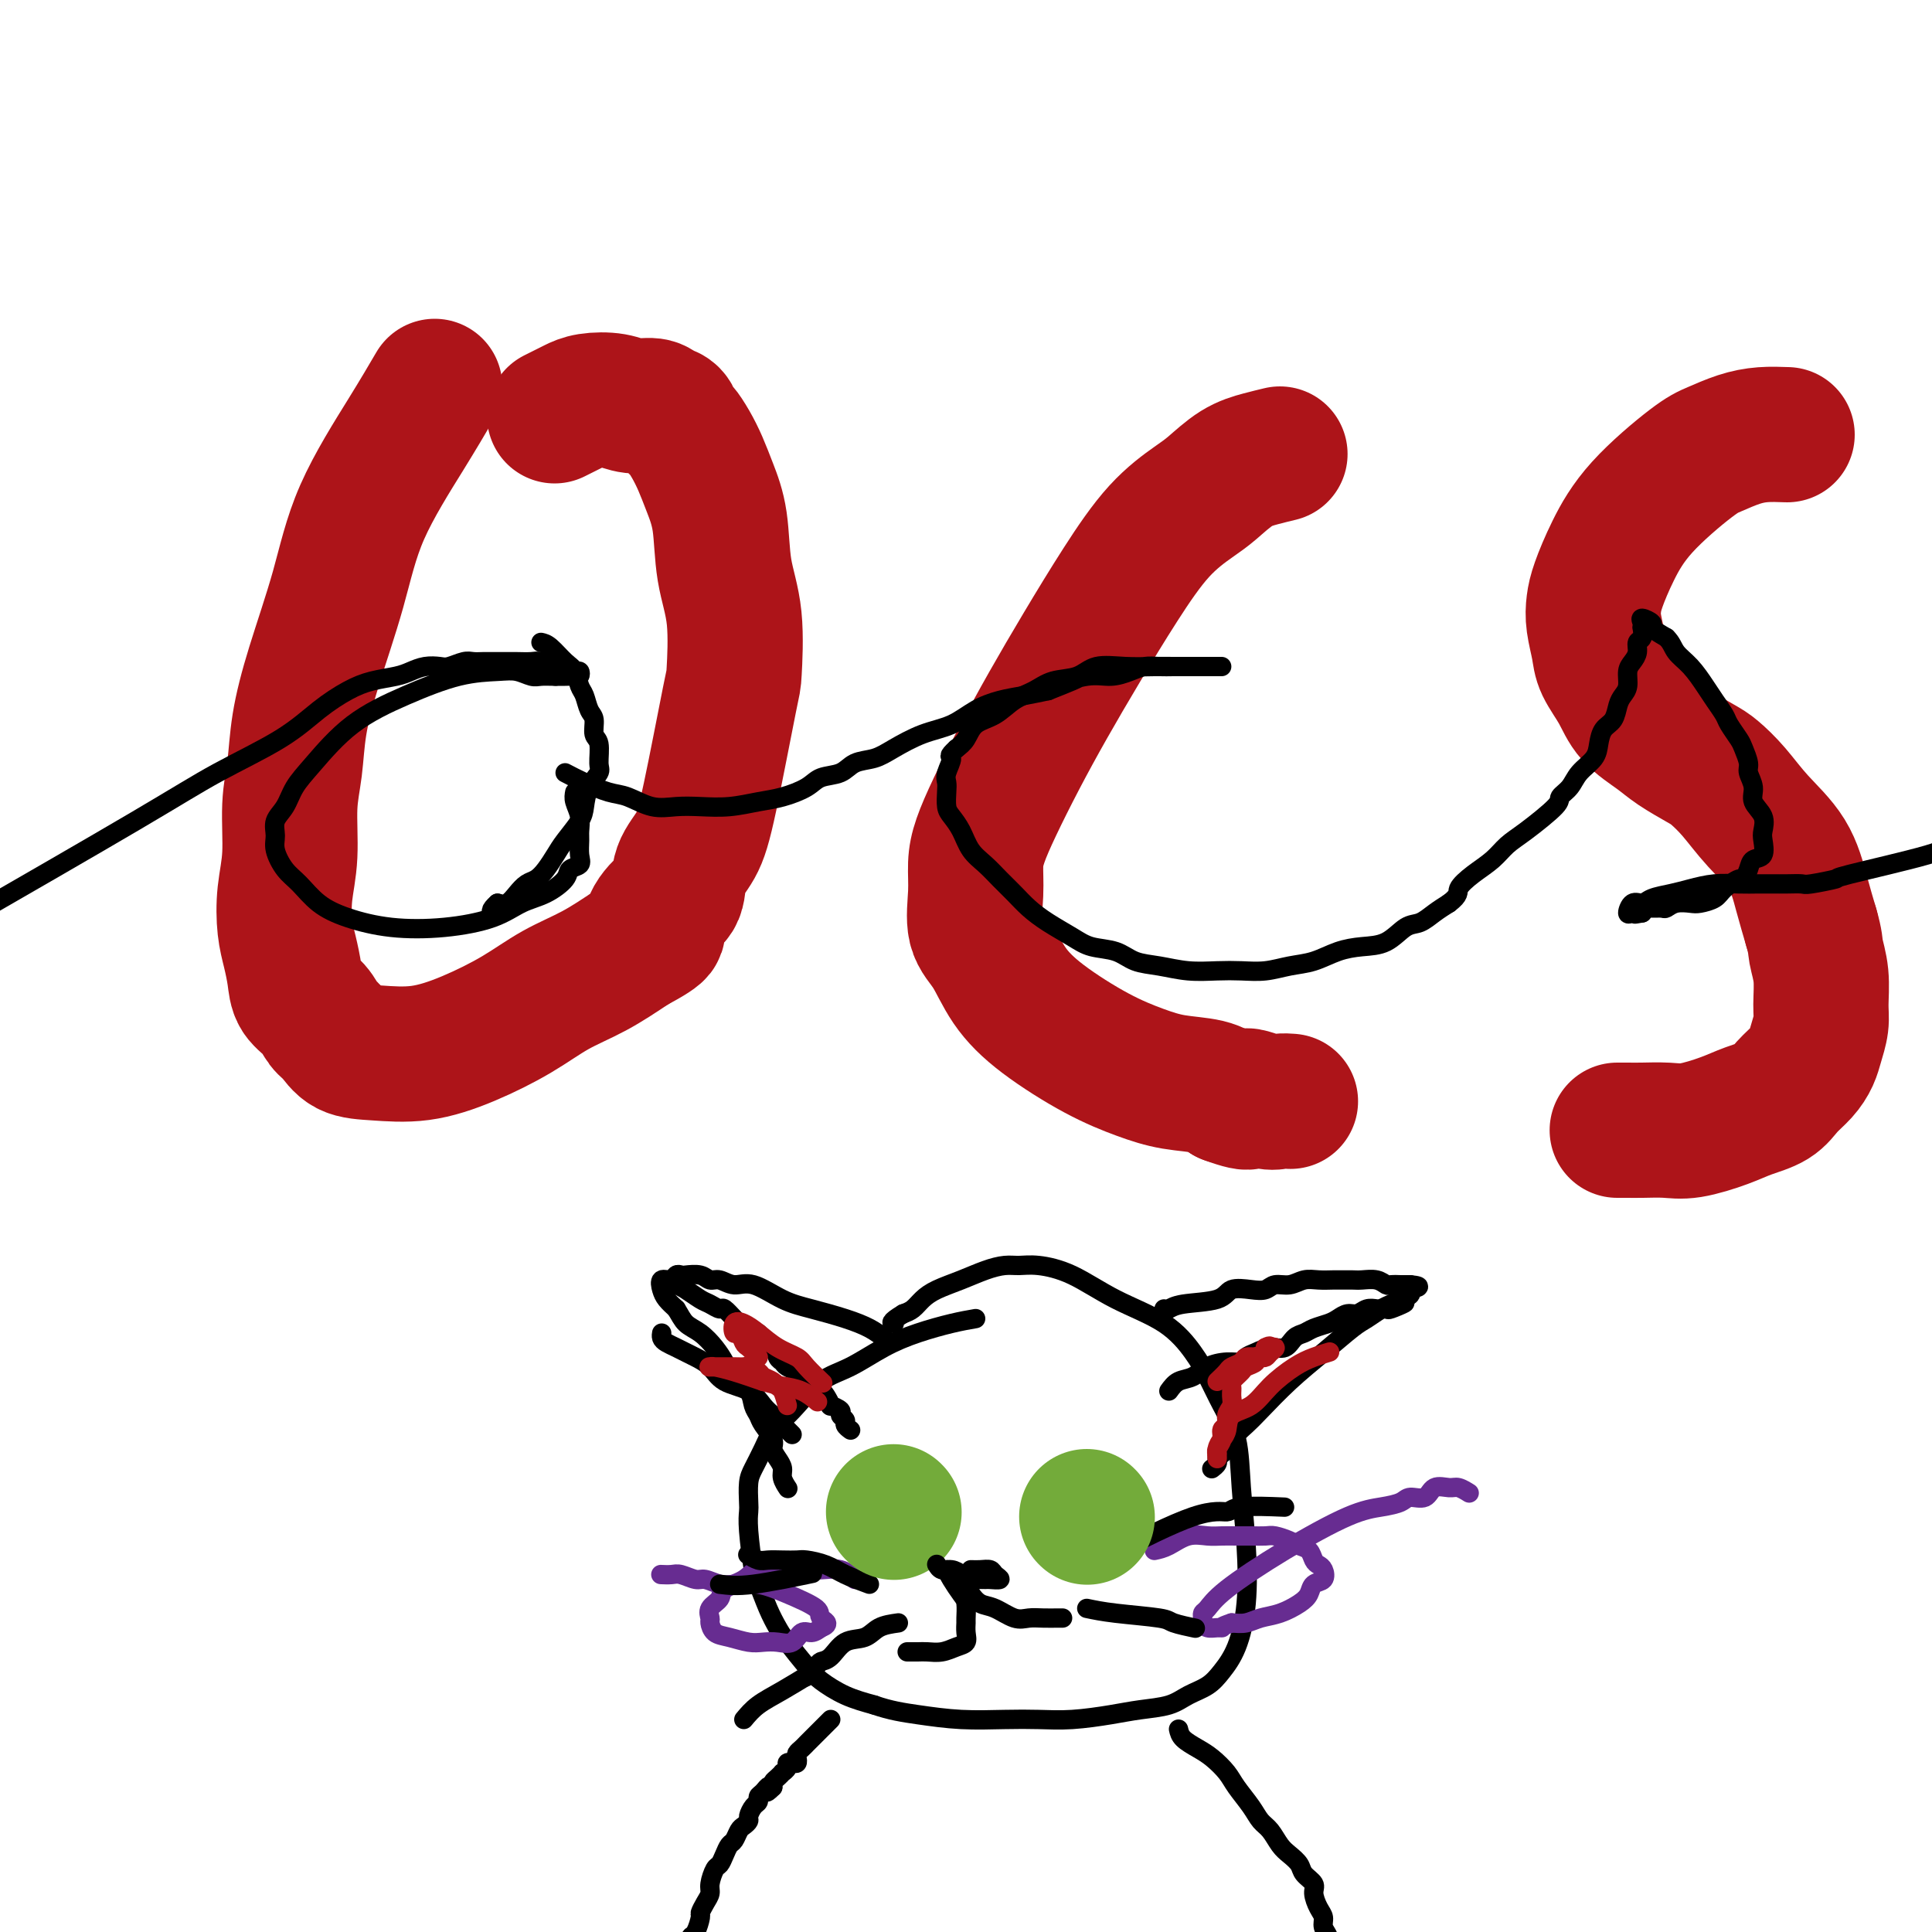 <svg viewBox='0 0 400 400' version='1.1' xmlns='http://www.w3.org/2000/svg' xmlns:xlink='http://www.w3.org/1999/xlink'><g fill='none' stroke='#AD1419' stroke-width='28' stroke-linecap='round' stroke-linejoin='round'><path d='M90,80c-1.634,2.792 -3.268,5.583 -6,10c-2.732,4.417 -6.563,10.458 -9,16c-2.437,5.542 -3.480,10.585 -5,16c-1.520,5.415 -3.517,11.202 -5,16c-1.483,4.798 -2.454,8.609 -3,12c-0.546,3.391 -0.669,6.363 -1,9c-0.331,2.637 -0.870,4.938 -1,8c-0.130,3.062 0.151,6.885 0,10c-0.151,3.115 -0.733,5.523 -1,8c-0.267,2.477 -0.220,5.022 0,7c0.220,1.978 0.611,3.387 1,5c0.389,1.613 0.775,3.428 1,5c0.225,1.572 0.288,2.901 1,4c0.712,1.099 2.073,1.968 3,3c0.927,1.032 1.419,2.226 2,3c0.581,0.774 1.249,1.128 2,2c0.751,0.872 1.584,2.261 3,3c1.416,0.739 3.415,0.827 6,1c2.585,0.173 5.756,0.431 9,0c3.244,-0.431 6.560,-1.552 10,-3c3.440,-1.448 7.005,-3.223 10,-5c2.995,-1.777 5.422,-3.555 8,-5c2.578,-1.445 5.308,-2.556 8,-4c2.692,-1.444 5.346,-3.222 8,-5'/><path d='M131,196c7.639,-4.098 4.736,-3.343 4,-4c-0.736,-0.657 0.696,-2.727 2,-4c1.304,-1.273 2.479,-1.750 3,-3c0.521,-1.250 0.388,-3.272 1,-5c0.612,-1.728 1.970,-3.162 3,-5c1.030,-1.838 1.733,-4.080 3,-10c1.267,-5.920 3.097,-15.520 4,-20c0.903,-4.480 0.877,-3.842 1,-6c0.123,-2.158 0.395,-7.112 0,-11c-0.395,-3.888 -1.456,-6.711 -2,-10c-0.544,-3.289 -0.569,-7.046 -1,-10c-0.431,-2.954 -1.267,-5.105 -2,-7c-0.733,-1.895 -1.361,-3.534 -2,-5c-0.639,-1.466 -1.288,-2.760 -2,-4c-0.712,-1.240 -1.487,-2.427 -2,-3c-0.513,-0.573 -0.762,-0.531 -1,-1c-0.238,-0.469 -0.463,-1.450 -1,-2c-0.537,-0.550 -1.386,-0.670 -2,-1c-0.614,-0.330 -0.994,-0.870 -2,-1c-1.006,-0.130 -2.639,0.150 -4,0c-1.361,-0.150 -2.449,-0.730 -4,-1c-1.551,-0.270 -3.565,-0.230 -5,0c-1.435,0.230 -2.292,0.649 -3,1c-0.708,0.351 -1.268,0.633 -2,1c-0.732,0.367 -1.638,0.819 -2,1c-0.362,0.181 -0.181,0.090 0,0'/><path d='M265,94c-1.255,0.301 -2.510,0.603 -4,1c-1.490,0.397 -3.214,0.890 -5,2c-1.786,1.110 -3.634,2.837 -5,4c-1.366,1.163 -2.250,1.762 -4,3c-1.750,1.238 -4.364,3.114 -7,6c-2.636,2.886 -5.293,6.783 -8,11c-2.707,4.217 -5.464,8.753 -8,13c-2.536,4.247 -4.851,8.206 -7,12c-2.149,3.794 -4.130,7.422 -6,11c-1.870,3.578 -3.628,7.107 -5,10c-1.372,2.893 -2.359,5.149 -3,7c-0.641,1.851 -0.936,3.298 -1,5c-0.064,1.702 0.101,3.660 0,6c-0.101,2.340 -0.470,5.063 0,7c0.470,1.937 1.779,3.089 3,5c1.221,1.911 2.354,4.582 4,7c1.646,2.418 3.805,4.584 7,7c3.195,2.416 7.425,5.084 11,7c3.575,1.916 6.494,3.081 9,4c2.506,0.919 4.598,1.594 7,2c2.402,0.406 5.115,0.545 7,1c1.885,0.455 2.943,1.228 4,2'/><path d='M254,227c6.582,2.415 4.037,0.451 4,0c-0.037,-0.451 2.433,0.611 4,1c1.567,0.389 2.229,0.105 3,0c0.771,-0.105 1.649,-0.030 2,0c0.351,0.030 0.176,0.015 0,0'/><path d='M370,90c-1.677,-0.062 -3.354,-0.123 -5,0c-1.646,0.123 -3.262,0.431 -5,1c-1.738,0.569 -3.597,1.397 -5,2c-1.403,0.603 -2.351,0.979 -5,3c-2.649,2.021 -6.998,5.687 -10,9c-3.002,3.313 -4.657,6.273 -6,9c-1.343,2.727 -2.373,5.221 -3,7c-0.627,1.779 -0.852,2.841 -1,4c-0.148,1.159 -0.218,2.413 0,4c0.218,1.587 0.726,3.506 1,5c0.274,1.494 0.315,2.563 1,4c0.685,1.437 2.014,3.243 3,5c0.986,1.757 1.628,3.467 3,5c1.372,1.533 3.475,2.891 5,4c1.525,1.109 2.471,1.971 4,3c1.529,1.029 3.641,2.225 5,3c1.359,0.775 1.964,1.128 3,2c1.036,0.872 2.504,2.261 4,4c1.496,1.739 3.019,3.827 5,6c1.981,2.173 4.418,4.431 6,7c1.582,2.569 2.309,5.448 3,8c0.691,2.552 1.345,4.776 2,7'/><path d='M375,192c0.938,3.234 0.784,3.818 1,5c0.216,1.182 0.802,2.963 1,5c0.198,2.037 0.010,4.330 0,6c-0.010,1.670 0.160,2.715 0,4c-0.160,1.285 -0.649,2.809 -1,4c-0.351,1.191 -0.565,2.048 -1,3c-0.435,0.952 -1.092,1.998 -2,3c-0.908,1.002 -2.066,1.961 -3,3c-0.934,1.039 -1.644,2.159 -3,3c-1.356,0.841 -3.357,1.402 -5,2c-1.643,0.598 -2.929,1.232 -5,2c-2.071,0.768 -4.926,1.670 -7,2c-2.074,0.330 -3.365,0.088 -5,0c-1.635,-0.088 -3.614,-0.024 -5,0c-1.386,0.024 -2.181,0.006 -3,0c-0.819,-0.006 -1.663,-0.002 -2,0c-0.337,0.002 -0.169,0.001 0,0'/></g>
<g fill='none' stroke='#000000' stroke-width='4' stroke-linecap='round' stroke-linejoin='round'><path d='M-10,192c14.476,-8.337 28.951,-16.674 38,-22c9.049,-5.326 12.670,-7.640 17,-10c4.330,-2.360 9.369,-4.765 13,-7c3.631,-2.235 5.854,-4.300 8,-6c2.146,-1.700 4.216,-3.033 6,-4c1.784,-0.967 3.283,-1.566 5,-2c1.717,-0.434 3.652,-0.704 5,-1c1.348,-0.296 2.108,-0.619 3,-1c0.892,-0.381 1.915,-0.820 3,-1c1.085,-0.180 2.230,-0.101 3,0c0.770,0.101 1.164,0.223 2,0c0.836,-0.223 2.115,-0.792 3,-1c0.885,-0.208 1.377,-0.056 2,0c0.623,0.056 1.378,0.015 2,0c0.622,-0.015 1.110,-0.005 2,0c0.890,0.005 2.181,0.005 3,0c0.819,-0.005 1.165,-0.015 2,0c0.835,0.015 2.160,0.056 3,0c0.840,-0.056 1.195,-0.207 2,0c0.805,0.207 2.062,0.772 3,1c0.938,0.228 1.558,0.117 2,0c0.442,-0.117 0.705,-0.242 1,0c0.295,0.242 0.623,0.849 1,1c0.377,0.151 0.803,-0.156 1,0c0.197,0.156 0.166,0.774 0,1c-0.166,0.226 -0.468,0.061 -1,0c-0.532,-0.061 -1.295,-0.017 -2,0c-0.705,0.017 -1.353,0.009 -2,0'/><path d='M115,140c-1.370,-0.016 -2.294,-0.056 -3,0c-0.706,0.056 -1.195,0.208 -2,0c-0.805,-0.208 -1.927,-0.776 -3,-1c-1.073,-0.224 -2.096,-0.104 -4,0c-1.904,0.104 -4.688,0.194 -8,1c-3.312,0.806 -7.152,2.330 -11,4c-3.848,1.670 -7.704,3.486 -11,6c-3.296,2.514 -6.031,5.727 -8,8c-1.969,2.273 -3.170,3.608 -4,5c-0.830,1.392 -1.289,2.841 -2,4c-0.711,1.159 -1.674,2.028 -2,3c-0.326,0.972 -0.014,2.049 0,3c0.014,0.951 -0.271,1.777 0,3c0.271,1.223 1.099,2.843 2,4c0.901,1.157 1.874,1.852 3,3c1.126,1.148 2.404,2.747 4,4c1.596,1.253 3.511,2.158 6,3c2.489,0.842 5.554,1.622 9,2c3.446,0.378 7.274,0.355 11,0c3.726,-0.355 7.350,-1.040 10,-2c2.650,-0.960 4.325,-2.193 6,-3c1.675,-0.807 3.349,-1.188 5,-2c1.651,-0.812 3.280,-2.056 4,-3c0.720,-0.944 0.532,-1.589 1,-2c0.468,-0.411 1.590,-0.588 2,-1c0.410,-0.412 0.106,-1.059 0,-2c-0.106,-0.941 -0.015,-2.178 0,-3c0.015,-0.822 -0.048,-1.231 0,-2c0.048,-0.769 0.205,-1.899 0,-3c-0.205,-1.101 -0.773,-2.172 -1,-3c-0.227,-0.828 -0.114,-1.414 0,-2'/><path d='M112,133c0.560,0.122 1.120,0.244 2,1c0.880,0.756 2.081,2.146 3,3c0.919,0.854 1.557,1.172 2,2c0.443,0.828 0.692,2.165 1,3c0.308,0.835 0.675,1.166 1,2c0.325,0.834 0.608,2.170 1,3c0.392,0.830 0.891,1.152 1,2c0.109,0.848 -0.174,2.221 0,3c0.174,0.779 0.803,0.964 1,2c0.197,1.036 -0.039,2.923 0,4c0.039,1.077 0.355,1.345 0,2c-0.355,0.655 -1.379,1.697 -2,3c-0.621,1.303 -0.838,2.866 -1,4c-0.162,1.134 -0.270,1.838 -1,3c-0.730,1.162 -2.082,2.783 -3,4c-0.918,1.217 -1.401,2.030 -2,3c-0.599,0.970 -1.315,2.095 -2,3c-0.685,0.905 -1.338,1.588 -2,2c-0.662,0.412 -1.332,0.554 -2,1c-0.668,0.446 -1.334,1.197 -2,2c-0.666,0.803 -1.333,1.658 -2,2c-0.667,0.342 -1.333,0.171 -2,0'/><path d='M103,187c-1.778,1.533 -1.222,1.867 -1,2c0.222,0.133 0.111,0.067 0,0'/><path d='M117,160c1.214,0.633 2.428,1.266 4,2c1.572,0.734 3.504,1.570 5,2c1.496,0.430 2.558,0.456 4,1c1.442,0.544 3.263,1.607 5,2c1.737,0.393 3.390,0.117 5,0c1.610,-0.117 3.176,-0.076 5,0c1.824,0.076 3.904,0.185 6,0c2.096,-0.185 4.207,-0.664 6,-1c1.793,-0.336 3.269,-0.528 5,-1c1.731,-0.472 3.716,-1.225 5,-2c1.284,-0.775 1.867,-1.571 3,-2c1.133,-0.429 2.815,-0.489 4,-1c1.185,-0.511 1.874,-1.473 3,-2c1.126,-0.527 2.691,-0.620 4,-1c1.309,-0.380 2.362,-1.047 4,-2c1.638,-0.953 3.862,-2.192 6,-3c2.138,-0.808 4.192,-1.186 6,-2c1.808,-0.814 3.371,-2.063 5,-3c1.629,-0.937 3.323,-1.560 5,-2c1.677,-0.440 3.336,-0.697 5,-1c1.664,-0.303 3.332,-0.651 5,-1'/><path d='M217,143c10.012,-3.947 5.042,-2.315 4,-2c-1.042,0.315 1.845,-0.686 4,-1c2.155,-0.314 3.577,0.059 5,0c1.423,-0.059 2.846,-0.552 4,-1c1.154,-0.448 2.038,-0.852 3,-1c0.962,-0.148 2.001,-0.040 3,0c0.999,0.040 1.959,0.011 3,0c1.041,-0.011 2.164,-0.003 3,0c0.836,0.003 1.384,0.001 2,0c0.616,-0.001 1.300,-0.000 2,0c0.700,0.000 1.416,0.000 2,0c0.584,-0.000 1.037,-0.000 1,0c-0.037,0.000 -0.562,-0.000 -1,0c-0.438,0.000 -0.787,0.000 -1,0c-0.213,-0.000 -0.288,-0.000 -1,0c-0.712,0.000 -2.061,0.001 -3,0c-0.939,-0.001 -1.469,-0.002 -2,0c-0.531,0.002 -1.064,0.008 -2,0c-0.936,-0.008 -2.277,-0.028 -4,0c-1.723,0.028 -3.829,0.105 -6,0c-2.171,-0.105 -4.408,-0.391 -6,0c-1.592,0.391 -2.539,1.460 -4,2c-1.461,0.540 -3.434,0.552 -5,1c-1.566,0.448 -2.723,1.331 -4,2c-1.277,0.669 -2.674,1.124 -4,2c-1.326,0.876 -2.582,2.173 -4,3c-1.418,0.827 -2.997,1.184 -4,2c-1.003,0.816 -1.429,2.090 -2,3c-0.571,0.910 -1.285,1.455 -2,2'/><path d='M198,155c-2.022,1.845 -1.078,1.457 -1,2c0.078,0.543 -0.709,2.018 -1,3c-0.291,0.982 -0.086,1.472 0,2c0.086,0.528 0.053,1.093 0,2c-0.053,0.907 -0.124,2.157 0,3c0.124,0.843 0.445,1.278 1,2c0.555,0.722 1.345,1.729 2,3c0.655,1.271 1.175,2.805 2,4c0.825,1.195 1.955,2.052 3,3c1.045,0.948 2.005,1.987 3,3c0.995,1.013 2.025,2.002 3,3c0.975,0.998 1.895,2.007 3,3c1.105,0.993 2.395,1.972 4,3c1.605,1.028 3.526,2.107 5,3c1.474,0.893 2.500,1.602 4,2c1.500,0.398 3.475,0.485 5,1c1.525,0.515 2.602,1.458 4,2c1.398,0.542 3.118,0.682 5,1c1.882,0.318 3.927,0.814 6,1c2.073,0.186 4.174,0.062 6,0c1.826,-0.062 3.376,-0.062 5,0c1.624,0.062 3.322,0.185 5,0c1.678,-0.185 3.337,-0.677 5,-1c1.663,-0.323 3.330,-0.475 5,-1c1.670,-0.525 3.342,-1.421 5,-2c1.658,-0.579 3.301,-0.841 5,-1c1.699,-0.159 3.455,-0.217 5,-1c1.545,-0.783 2.878,-2.292 4,-3c1.122,-0.708 2.033,-0.614 3,-1c0.967,-0.386 1.991,-1.253 3,-2c1.009,-0.747 2.005,-1.373 3,-2'/><path d='M300,187c2.337,-1.773 1.679,-2.205 2,-3c0.321,-0.795 1.621,-1.953 3,-3c1.379,-1.047 2.837,-1.982 4,-3c1.163,-1.018 2.031,-2.120 3,-3c0.969,-0.880 2.040,-1.537 4,-3c1.960,-1.463 4.809,-3.732 6,-5c1.191,-1.268 0.725,-1.536 1,-2c0.275,-0.464 1.291,-1.125 2,-2c0.709,-0.875 1.111,-1.962 2,-3c0.889,-1.038 2.266,-2.025 3,-3c0.734,-0.975 0.826,-1.938 1,-3c0.174,-1.062 0.429,-2.223 1,-3c0.571,-0.777 1.459,-1.171 2,-2c0.541,-0.829 0.736,-2.095 1,-3c0.264,-0.905 0.597,-1.449 1,-2c0.403,-0.551 0.878,-1.107 1,-2c0.122,-0.893 -0.107,-2.122 0,-3c0.107,-0.878 0.551,-1.406 1,-2c0.449,-0.594 0.905,-1.255 1,-2c0.095,-0.745 -0.170,-1.575 0,-2c0.170,-0.425 0.775,-0.444 1,-1c0.225,-0.556 0.068,-1.648 0,-2c-0.068,-0.352 -0.049,0.038 0,0c0.049,-0.038 0.126,-0.502 0,-1c-0.126,-0.498 -0.457,-1.030 0,-1c0.457,0.030 1.700,0.624 2,1c0.300,0.376 -0.343,0.536 0,1c0.343,0.464 1.671,1.232 3,2'/><path d='M345,132c1.087,1.017 1.303,2.058 2,3c0.697,0.942 1.873,1.784 3,3c1.127,1.216 2.204,2.805 3,4c0.796,1.195 1.312,1.996 2,3c0.688,1.004 1.547,2.212 2,3c0.453,0.788 0.498,1.155 1,2c0.502,0.845 1.459,2.169 2,3c0.541,0.831 0.665,1.170 1,2c0.335,0.830 0.882,2.150 1,3c0.118,0.850 -0.193,1.229 0,2c0.193,0.771 0.888,1.934 1,3c0.112,1.066 -0.361,2.033 0,3c0.361,0.967 1.554,1.932 2,3c0.446,1.068 0.145,2.239 0,3c-0.145,0.761 -0.133,1.112 0,2c0.133,0.888 0.388,2.313 0,3c-0.388,0.687 -1.421,0.635 -2,1c-0.579,0.365 -0.706,1.148 -1,2c-0.294,0.852 -0.754,1.773 -1,2c-0.246,0.227 -0.277,-0.240 -1,0c-0.723,0.240 -2.136,1.188 -3,2c-0.864,0.812 -1.177,1.489 -2,2c-0.823,0.511 -2.156,0.855 -3,1c-0.844,0.145 -1.200,0.092 -2,0c-0.800,-0.092 -2.046,-0.221 -3,0c-0.954,0.221 -1.618,0.794 -2,1c-0.382,0.206 -0.484,0.045 -1,0c-0.516,-0.045 -1.447,0.026 -2,0c-0.553,-0.026 -0.730,-0.150 -1,0c-0.270,0.150 -0.635,0.575 -1,1'/><path d='M340,189c-2.505,0.473 -1.267,0.156 -1,0c0.267,-0.156 -0.436,-0.150 -1,0c-0.564,0.150 -0.990,0.443 -1,0c-0.010,-0.443 0.397,-1.624 1,-2c0.603,-0.376 1.402,0.053 2,0c0.598,-0.053 0.995,-0.589 2,-1c1.005,-0.411 2.618,-0.699 4,-1c1.382,-0.301 2.533,-0.617 4,-1c1.467,-0.383 3.249,-0.835 5,-1c1.751,-0.165 3.471,-0.045 5,0c1.529,0.045 2.867,0.013 4,0c1.133,-0.013 2.061,-0.007 3,0c0.939,0.007 1.890,0.016 3,0c1.110,-0.016 2.378,-0.056 3,0c0.622,0.056 0.597,0.208 2,0c1.403,-0.208 4.233,-0.775 5,-1c0.767,-0.225 -0.529,-0.106 3,-1c3.529,-0.894 11.882,-2.800 16,-4c4.118,-1.200 4.002,-1.694 5,-2c0.998,-0.306 3.110,-0.426 5,-1c1.890,-0.574 3.559,-1.604 5,-2c1.441,-0.396 2.654,-0.159 4,0c1.346,0.159 2.825,0.239 4,0c1.175,-0.239 2.047,-0.796 3,-1c0.953,-0.204 1.987,-0.055 3,0c1.013,0.055 2.004,0.016 3,0c0.996,-0.016 1.998,-0.008 3,0'/><path d='M434,171c3.379,-0.155 1.828,-0.041 2,0c0.172,0.041 2.067,0.011 3,0c0.933,-0.011 0.905,-0.003 3,0c2.095,0.003 6.313,0.001 8,0c1.687,-0.001 0.844,-0.000 0,0'/><path d='M202,273c-1.487,0.259 -2.973,0.517 -5,1c-2.027,0.483 -4.594,1.189 -7,2c-2.406,0.811 -4.651,1.726 -7,3c-2.349,1.274 -4.803,2.906 -7,4c-2.197,1.094 -4.135,1.650 -6,3c-1.865,1.350 -3.655,3.495 -5,5c-1.345,1.505 -2.245,2.369 -3,3c-0.755,0.631 -1.365,1.030 -2,2c-0.635,0.970 -1.294,2.510 -2,4c-0.706,1.490 -1.458,2.929 -2,4c-0.542,1.071 -0.874,1.776 -1,3c-0.126,1.224 -0.046,2.969 0,4c0.046,1.031 0.057,1.349 0,2c-0.057,0.651 -0.180,1.634 0,4c0.180,2.366 0.665,6.115 1,8c0.335,1.885 0.519,1.905 1,3c0.481,1.095 1.257,3.265 2,5c0.743,1.735 1.453,3.035 2,4c0.547,0.965 0.931,1.596 2,3c1.069,1.404 2.823,3.583 4,5c1.177,1.417 1.779,2.074 3,3c1.221,0.926 3.063,2.122 5,3c1.937,0.878 3.968,1.439 6,2'/><path d='M181,353c3.316,1.166 6.106,1.581 9,2c2.894,0.419 5.893,0.841 9,1c3.107,0.159 6.320,0.053 9,0c2.680,-0.053 4.825,-0.055 7,0c2.175,0.055 4.381,0.166 7,0c2.619,-0.166 5.653,-0.610 8,-1c2.347,-0.390 4.007,-0.725 6,-1c1.993,-0.275 4.319,-0.489 6,-1c1.681,-0.511 2.717,-1.321 4,-2c1.283,-0.679 2.814,-1.229 4,-2c1.186,-0.771 2.027,-1.763 3,-3c0.973,-1.237 2.077,-2.720 3,-5c0.923,-2.280 1.664,-5.357 2,-9c0.336,-3.643 0.267,-7.853 0,-12c-0.267,-4.147 -0.730,-8.232 -1,-12c-0.270,-3.768 -0.346,-7.221 -1,-10c-0.654,-2.779 -1.886,-4.885 -3,-7c-1.114,-2.115 -2.108,-4.240 -3,-6c-0.892,-1.760 -1.680,-3.155 -3,-5c-1.320,-1.845 -3.172,-4.140 -6,-6c-2.828,-1.860 -6.633,-3.283 -10,-5c-3.367,-1.717 -6.297,-3.726 -9,-5c-2.703,-1.274 -5.180,-1.814 -7,-2c-1.820,-0.186 -2.984,-0.020 -4,0c-1.016,0.020 -1.886,-0.108 -3,0c-1.114,0.108 -2.472,0.452 -4,1c-1.528,0.548 -3.224,1.299 -5,2c-1.776,0.701 -3.631,1.353 -5,2c-1.369,0.647 -2.253,1.290 -3,2c-0.747,0.710 -1.356,1.489 -2,2c-0.644,0.511 -1.322,0.756 -2,1'/><path d='M187,272c-3.089,1.844 -2.311,1.956 -2,2c0.311,0.044 0.156,0.022 0,0'/><path d='M183,277c-0.876,-0.670 -1.753,-1.340 -3,-2c-1.247,-0.660 -2.865,-1.310 -5,-2c-2.135,-0.690 -4.788,-1.418 -7,-2c-2.212,-0.582 -3.982,-1.016 -6,-2c-2.018,-0.984 -4.283,-2.516 -6,-3c-1.717,-0.484 -2.887,0.080 -4,0c-1.113,-0.080 -2.168,-0.806 -3,-1c-0.832,-0.194 -1.442,0.143 -2,0c-0.558,-0.143 -1.066,-0.766 -2,-1c-0.934,-0.234 -2.296,-0.078 -3,0c-0.704,0.078 -0.749,0.079 -1,0c-0.251,-0.079 -0.706,-0.240 -1,0c-0.294,0.240 -0.427,0.879 -1,1c-0.573,0.121 -1.587,-0.277 -2,0c-0.413,0.277 -0.227,1.228 0,2c0.227,0.772 0.493,1.363 1,2c0.507,0.637 1.253,1.318 2,2'/><path d='M140,271c0.777,1.215 1.218,2.254 2,3c0.782,0.746 1.905,1.200 3,2c1.095,0.800 2.163,1.947 3,3c0.837,1.053 1.443,2.011 2,3c0.557,0.989 1.065,2.007 2,3c0.935,0.993 2.297,1.960 3,3c0.703,1.040 0.748,2.151 1,3c0.252,0.849 0.711,1.435 1,2c0.289,0.565 0.407,1.110 1,2c0.593,0.890 1.660,2.125 2,3c0.340,0.875 -0.049,1.391 0,2c0.049,0.609 0.535,1.312 1,2c0.465,0.688 0.908,1.360 1,2c0.092,0.640 -0.168,1.249 0,2c0.168,0.751 0.762,1.643 1,2c0.238,0.357 0.119,0.178 0,0'/><path d='M164,297c-0.665,-0.658 -1.329,-1.316 -2,-2c-0.671,-0.684 -1.347,-1.394 -2,-2c-0.653,-0.606 -1.281,-1.108 -2,-2c-0.719,-0.892 -1.530,-2.175 -3,-3c-1.470,-0.825 -3.601,-1.191 -5,-2c-1.399,-0.809 -2.066,-2.062 -3,-3c-0.934,-0.938 -2.135,-1.560 -3,-2c-0.865,-0.440 -1.395,-0.696 -2,-1c-0.605,-0.304 -1.287,-0.656 -2,-1c-0.713,-0.344 -1.459,-0.680 -2,-1c-0.541,-0.320 -0.876,-0.625 -1,-1c-0.124,-0.375 -0.035,-0.822 0,-1c0.035,-0.178 0.018,-0.089 0,0'/><path d='M140,266c0.551,0.217 1.102,0.435 2,1c0.898,0.565 2.142,1.479 3,2c0.858,0.521 1.328,0.649 2,1c0.672,0.351 1.545,0.925 2,1c0.455,0.075 0.493,-0.350 1,0c0.507,0.350 1.483,1.474 2,2c0.517,0.526 0.576,0.455 1,1c0.424,0.545 1.213,1.708 2,2c0.787,0.292 1.573,-0.287 2,0c0.427,0.287 0.494,1.439 1,2c0.506,0.561 1.450,0.532 2,1c0.550,0.468 0.707,1.435 1,2c0.293,0.565 0.722,0.730 1,1c0.278,0.270 0.403,0.647 1,1c0.597,0.353 1.665,0.682 2,1c0.335,0.318 -0.064,0.624 0,1c0.064,0.376 0.590,0.822 1,1c0.410,0.178 0.705,0.089 1,0'/><path d='M167,286c4.356,3.258 1.746,1.403 1,1c-0.746,-0.403 0.372,0.648 1,1c0.628,0.352 0.764,0.006 1,0c0.236,-0.006 0.570,0.327 1,1c0.430,0.673 0.956,1.686 1,2c0.044,0.314 -0.396,-0.071 0,0c0.396,0.071 1.626,0.597 2,1c0.374,0.403 -0.110,0.683 0,1c0.110,0.317 0.813,0.673 1,1c0.187,0.327 -0.142,0.627 0,1c0.142,0.373 0.755,0.821 1,1c0.245,0.179 0.123,0.090 0,0'/><path d='M241,271c0.278,0.099 0.556,0.198 1,0c0.444,-0.198 1.053,-0.693 3,-1c1.947,-0.307 5.231,-0.426 7,-1c1.769,-0.574 2.024,-1.603 3,-2c0.976,-0.397 2.673,-0.163 4,0c1.327,0.163 2.284,0.254 3,0c0.716,-0.254 1.193,-0.853 2,-1c0.807,-0.147 1.945,0.157 3,0c1.055,-0.157 2.026,-0.774 3,-1c0.974,-0.226 1.951,-0.060 3,0c1.049,0.060 2.171,0.015 3,0c0.829,-0.015 1.364,-0.000 2,0c0.636,0.000 1.373,-0.014 2,0c0.627,0.014 1.143,0.056 2,0c0.857,-0.056 2.057,-0.211 3,0c0.943,0.211 1.631,0.789 2,1c0.369,0.211 0.418,0.057 1,0c0.582,-0.057 1.695,-0.015 2,0c0.305,0.015 -0.199,0.004 0,0c0.199,-0.004 1.099,-0.002 2,0'/><path d='M292,266c3.369,0.338 0.791,0.682 0,1c-0.791,0.318 0.203,0.609 0,1c-0.203,0.391 -1.605,0.882 -2,1c-0.395,0.118 0.217,-0.136 0,0c-0.217,0.136 -1.262,0.664 -2,1c-0.738,0.336 -1.168,0.482 -2,1c-0.832,0.518 -2.068,1.409 -3,2c-0.932,0.591 -1.562,0.882 -3,2c-1.438,1.118 -3.685,3.062 -6,5c-2.315,1.938 -4.699,3.870 -7,6c-2.301,2.130 -4.518,4.458 -6,6c-1.482,1.542 -2.229,2.297 -3,3c-0.771,0.703 -1.564,1.354 -2,2c-0.436,0.646 -0.513,1.287 -1,2c-0.487,0.713 -1.385,1.498 -2,2c-0.615,0.502 -0.948,0.722 -1,1c-0.052,0.278 0.178,0.613 0,1c-0.178,0.387 -0.765,0.825 -1,1c-0.235,0.175 -0.117,0.088 0,0'/><path d='M242,288c0.570,-0.784 1.140,-1.568 2,-2c0.860,-0.432 2.008,-0.511 3,-1c0.992,-0.489 1.826,-1.388 3,-2c1.174,-0.612 2.687,-0.939 4,-1c1.313,-0.061 2.424,0.143 3,0c0.576,-0.143 0.615,-0.634 1,-1c0.385,-0.366 1.114,-0.609 2,-1c0.886,-0.391 1.927,-0.931 3,-1c1.073,-0.069 2.178,0.332 3,0c0.822,-0.332 1.361,-1.398 2,-2c0.639,-0.602 1.379,-0.740 2,-1c0.621,-0.260 1.125,-0.643 2,-1c0.875,-0.357 2.121,-0.688 3,-1c0.879,-0.312 1.391,-0.605 2,-1c0.609,-0.395 1.315,-0.890 2,-1c0.685,-0.110 1.349,0.167 2,0c0.651,-0.167 1.288,-0.777 2,-1c0.712,-0.223 1.499,-0.060 2,0c0.501,0.060 0.714,0.017 1,0c0.286,-0.017 0.643,-0.009 1,0'/><path d='M287,271c7.131,-2.571 2.458,-0.500 1,0c-1.458,0.500 0.298,-0.571 1,-1c0.702,-0.429 0.351,-0.214 0,0'/></g>
<g fill='none' stroke='#AD1419' stroke-width='4' stroke-linecap='round' stroke-linejoin='round'><path d='M163,291c-0.325,-1.179 -0.649,-2.357 -1,-3c-0.351,-0.643 -0.728,-0.750 -1,-1c-0.272,-0.250 -0.439,-0.641 -1,-1c-0.561,-0.359 -1.515,-0.685 -2,-1c-0.485,-0.315 -0.501,-0.620 -1,-1c-0.499,-0.380 -1.480,-0.834 -2,-1c-0.520,-0.166 -0.578,-0.045 -1,0c-0.422,0.045 -1.210,0.012 -2,0c-0.790,-0.012 -1.584,-0.004 -2,0c-0.416,0.004 -0.455,0.003 -1,0c-0.545,-0.003 -1.596,-0.009 -2,0c-0.404,0.009 -0.160,0.033 0,0c0.160,-0.033 0.235,-0.124 1,0c0.765,0.124 2.218,0.464 4,1c1.782,0.536 3.891,1.268 6,2'/><path d='M158,286c2.413,0.662 2.946,0.817 4,1c1.054,0.183 2.630,0.396 4,1c1.370,0.604 2.534,1.601 3,2c0.466,0.399 0.233,0.199 0,0'/><path d='M157,281c-0.755,-0.797 -1.510,-1.594 -2,-2c-0.490,-0.406 -0.714,-0.422 -1,-1c-0.286,-0.578 -0.632,-1.719 -1,-2c-0.368,-0.281 -0.756,0.299 -1,0c-0.244,-0.299 -0.342,-1.475 0,-2c0.342,-0.525 1.126,-0.399 2,0c0.874,0.399 1.839,1.071 3,2c1.161,0.929 2.518,2.116 4,3c1.482,0.884 3.088,1.464 4,2c0.912,0.536 1.130,1.029 2,2c0.870,0.971 2.391,2.420 3,3c0.609,0.580 0.304,0.290 0,0'/><path d='M252,286c0.789,-0.754 1.577,-1.508 2,-2c0.423,-0.492 0.480,-0.720 1,-1c0.520,-0.280 1.501,-0.610 2,-1c0.499,-0.390 0.514,-0.839 1,-1c0.486,-0.161 1.442,-0.033 2,0c0.558,0.033 0.719,-0.030 1,0c0.281,0.030 0.684,0.152 1,0c0.316,-0.152 0.547,-0.579 1,-1c0.453,-0.421 1.130,-0.834 1,-1c-0.130,-0.166 -1.065,-0.083 -2,0'/><path d='M262,279c1.677,-0.905 0.868,0.334 0,1c-0.868,0.666 -1.795,0.760 -2,1c-0.205,0.240 0.313,0.627 0,1c-0.313,0.373 -1.457,0.733 -2,1c-0.543,0.267 -0.484,0.442 -1,1c-0.516,0.558 -1.606,1.500 -2,2c-0.394,0.500 -0.090,0.558 0,1c0.090,0.442 -0.032,1.270 0,2c0.032,0.730 0.220,1.364 0,2c-0.220,0.636 -0.847,1.273 -1,2c-0.153,0.727 0.169,1.544 0,2c-0.169,0.456 -0.830,0.552 -1,1c-0.170,0.448 0.151,1.250 0,2c-0.151,0.750 -0.773,1.449 -1,2c-0.227,0.551 -0.058,0.954 0,1c0.058,0.046 0.005,-0.266 0,0c-0.005,0.266 0.038,1.108 0,1c-0.038,-0.108 -0.156,-1.168 0,-2c0.156,-0.832 0.585,-1.436 1,-2c0.415,-0.564 0.817,-1.089 1,-2c0.183,-0.911 0.148,-2.208 1,-3c0.852,-0.792 2.589,-1.077 4,-2c1.411,-0.923 2.494,-2.482 4,-4c1.506,-1.518 3.435,-2.995 5,-4c1.565,-1.005 2.768,-1.540 4,-2c1.232,-0.460 2.495,-0.846 3,-1c0.505,-0.154 0.253,-0.077 0,0'/></g>
<g fill='none' stroke='#672C91' stroke-width='4' stroke-linecap='round' stroke-linejoin='round'><path d='M239,321c0.917,-0.196 1.834,-0.392 3,-1c1.166,-0.608 2.580,-1.627 4,-2c1.420,-0.373 2.846,-0.100 4,0c1.154,0.100 2.037,0.026 3,0c0.963,-0.026 2.005,-0.004 3,0c0.995,0.004 1.943,-0.010 3,0c1.057,0.010 2.223,0.043 3,0c0.777,-0.043 1.164,-0.163 2,0c0.836,0.163 2.122,0.607 3,1c0.878,0.393 1.349,0.734 2,1c0.651,0.266 1.483,0.456 2,1c0.517,0.544 0.720,1.440 1,2c0.280,0.560 0.636,0.783 1,1c0.364,0.217 0.734,0.428 1,1c0.266,0.572 0.427,1.505 0,2c-0.427,0.495 -1.444,0.552 -2,1c-0.556,0.448 -0.652,1.287 -1,2c-0.348,0.713 -0.950,1.302 -2,2c-1.050,0.698 -2.550,1.507 -4,2c-1.450,0.493 -2.852,0.671 -4,1c-1.148,0.329 -2.042,0.808 -3,1c-0.958,0.192 -1.979,0.096 -3,0'/><path d='M255,336c-2.586,0.849 -2.052,0.971 -2,1c0.052,0.029 -0.379,-0.034 -1,0c-0.621,0.034 -1.432,0.165 -2,0c-0.568,-0.165 -0.892,-0.627 -1,-1c-0.108,-0.373 0.001,-0.656 0,-1c-0.001,-0.344 -0.112,-0.750 0,-1c0.112,-0.250 0.448,-0.343 1,-1c0.552,-0.657 1.321,-1.877 4,-4c2.679,-2.123 7.269,-5.147 12,-8c4.731,-2.853 9.603,-5.533 13,-7c3.397,-1.467 5.318,-1.721 7,-2c1.682,-0.279 3.126,-0.582 4,-1c0.874,-0.418 1.178,-0.950 2,-1c0.822,-0.050 2.161,0.383 3,0c0.839,-0.383 1.178,-1.580 2,-2c0.822,-0.420 2.128,-0.061 3,0c0.872,0.061 1.312,-0.176 2,0c0.688,0.176 1.625,0.765 2,1c0.375,0.235 0.187,0.118 0,0'/><path d='M177,327c-0.914,-0.846 -1.827,-1.692 -3,-2c-1.173,-0.308 -2.605,-0.076 -4,0c-1.395,0.076 -2.753,-0.002 -4,0c-1.247,0.002 -2.385,0.083 -4,0c-1.615,-0.083 -3.708,-0.332 -5,0c-1.292,0.332 -1.782,1.245 -3,2c-1.218,0.755 -3.164,1.353 -4,2c-0.836,0.647 -0.562,1.343 -1,2c-0.438,0.657 -1.588,1.275 -2,2c-0.412,0.725 -0.088,1.557 0,2c0.088,0.443 -0.062,0.497 0,1c0.062,0.503 0.337,1.455 1,2c0.663,0.545 1.714,0.684 3,1c1.286,0.316 2.806,0.809 4,1c1.194,0.191 2.063,0.080 3,0c0.937,-0.080 1.942,-0.129 3,0c1.058,0.129 2.170,0.437 3,0c0.830,-0.437 1.377,-1.618 2,-2c0.623,-0.382 1.321,0.034 2,0c0.679,-0.034 1.340,-0.517 2,-1'/><path d='M170,337c2.305,-0.836 0.566,-1.426 0,-2c-0.566,-0.574 0.040,-1.134 -1,-2c-1.040,-0.866 -3.724,-2.040 -6,-3c-2.276,-0.960 -4.142,-1.706 -6,-2c-1.858,-0.294 -3.709,-0.135 -5,0c-1.291,0.135 -2.022,0.246 -3,0c-0.978,-0.246 -2.203,-0.851 -3,-1c-0.797,-0.149 -1.167,0.156 -2,0c-0.833,-0.156 -2.131,-0.774 -3,-1c-0.869,-0.226 -1.311,-0.061 -2,0c-0.689,0.061 -1.625,0.017 -2,0c-0.375,-0.017 -0.187,-0.009 0,0'/></g>
<g fill='none' stroke='#000000' stroke-width='4' stroke-linecap='round' stroke-linejoin='round'><path d='M224,325c1.102,-0.289 2.204,-0.579 3,-1c0.796,-0.421 1.287,-0.974 5,-3c3.713,-2.026 10.650,-5.523 15,-7c4.350,-1.477 6.115,-0.932 7,-1c0.885,-0.068 0.892,-0.749 3,-1c2.108,-0.251 6.317,-0.072 8,0c1.683,0.072 0.842,0.036 0,0'/><path d='M225,333c1.576,0.332 3.152,0.663 6,1c2.848,0.337 6.970,0.678 9,1c2.030,0.322 1.970,0.625 3,1c1.030,0.375 3.152,0.821 4,1c0.848,0.179 0.424,0.089 0,0'/><path d='M180,328c-1.770,-0.649 -3.541,-1.298 -5,-2c-1.459,-0.702 -2.607,-1.456 -4,-2c-1.393,-0.544 -3.030,-0.877 -4,-1c-0.970,-0.123 -1.272,-0.037 -2,0c-0.728,0.037 -1.880,0.024 -3,0c-1.120,-0.024 -2.207,-0.058 -3,0c-0.793,0.058 -1.290,0.208 -2,0c-0.710,-0.208 -1.631,-0.774 -2,-1c-0.369,-0.226 -0.184,-0.113 0,0'/><path d='M186,336c-1.452,0.204 -2.904,0.408 -4,1c-1.096,0.592 -1.837,1.572 -3,2c-1.163,0.428 -2.750,0.304 -4,1c-1.250,0.696 -2.164,2.211 -3,3c-0.836,0.789 -1.595,0.851 -2,1c-0.405,0.149 -0.455,0.386 -1,1c-0.545,0.614 -1.584,1.604 -2,2c-0.416,0.396 -0.208,0.198 0,0'/><path d='M154,356c0.851,-1.018 1.702,-2.036 3,-3c1.298,-0.964 3.042,-1.875 5,-3c1.958,-1.125 4.131,-2.464 5,-3c0.869,-0.536 0.435,-0.268 0,0'/><path d='M149,328c1.733,0.222 3.467,0.444 7,0c3.533,-0.444 8.867,-1.556 11,-2c2.133,-0.444 1.067,-0.222 0,0'/></g>
<g fill='none' stroke='#73AB3A' stroke-width='28' stroke-linecap='round' stroke-linejoin='round'><path d='M185,313c0.000,0.000 0.100,0.100 0.1,0.1'/><path d='M225,314c0.000,0.000 0.100,0.100 0.1,0.1'/></g>
<g fill='none' stroke='#000000' stroke-width='4' stroke-linecap='round' stroke-linejoin='round'><path d='M201,325c0.637,0.022 1.274,0.044 2,0c0.726,-0.044 1.541,-0.155 2,0c0.459,0.155 0.562,0.577 1,1c0.438,0.423 1.210,0.846 1,1c-0.210,0.154 -1.403,0.039 -2,0c-0.597,-0.039 -0.596,-0.000 -1,0c-0.404,0.000 -1.211,-0.037 -2,0c-0.789,0.037 -1.560,0.150 -2,0c-0.440,-0.150 -0.549,-0.562 -1,-1c-0.451,-0.438 -1.245,-0.901 -2,-1c-0.755,-0.099 -1.473,0.166 -2,0c-0.527,-0.166 -0.865,-0.762 -1,-1c-0.135,-0.238 -0.068,-0.119 0,0'/><path d='M196,325c0.227,0.543 0.453,1.086 1,2c0.547,0.914 1.414,2.198 2,3c0.586,0.802 0.890,1.122 1,2c0.110,0.878 0.024,2.315 0,3c-0.024,0.685 0.013,0.618 0,1c-0.013,0.382 -0.076,1.213 0,2c0.076,0.787 0.292,1.531 0,2c-0.292,0.469 -1.091,0.661 -2,1c-0.909,0.339 -1.929,0.823 -3,1c-1.071,0.177 -2.194,0.048 -3,0c-0.806,-0.048 -1.294,-0.013 -2,0c-0.706,0.013 -1.630,0.004 -2,0c-0.370,-0.004 -0.185,-0.002 0,0'/><path d='M200,328c0.260,0.633 0.520,1.266 1,2c0.480,0.734 1.181,1.570 2,2c0.819,0.430 1.757,0.455 3,1c1.243,0.545 2.792,1.610 4,2c1.208,0.390 2.075,0.104 3,0c0.925,-0.104 1.908,-0.028 3,0c1.092,0.028 2.294,0.008 3,0c0.706,-0.008 0.916,-0.002 1,0c0.084,0.002 0.042,0.001 0,0'/><path d='M172,356c-0.643,0.643 -1.286,1.286 -2,2c-0.714,0.714 -1.498,1.501 -2,2c-0.502,0.499 -0.722,0.712 -1,1c-0.278,0.288 -0.613,0.652 -1,1c-0.387,0.348 -0.826,0.681 -1,1c-0.174,0.319 -0.084,0.624 0,1c0.084,0.376 0.162,0.823 0,1c-0.162,0.177 -0.565,0.085 -1,0c-0.435,-0.085 -0.904,-0.163 -1,0c-0.096,0.163 0.181,0.569 0,1c-0.181,0.431 -0.819,0.889 -1,1c-0.181,0.111 0.096,-0.125 0,0c-0.096,0.125 -0.564,0.611 -1,1c-0.436,0.389 -0.839,0.683 -1,1c-0.161,0.317 -0.081,0.659 0,1'/><path d='M160,370c-2.039,2.118 -1.138,0.412 -1,0c0.138,-0.412 -0.489,0.471 -1,1c-0.511,0.529 -0.907,0.705 -1,1c-0.093,0.295 0.116,0.709 0,1c-0.116,0.291 -0.556,0.458 -1,1c-0.444,0.542 -0.893,1.459 -1,2c-0.107,0.541 0.126,0.708 0,1c-0.126,0.292 -0.611,0.711 -1,1c-0.389,0.289 -0.682,0.449 -1,1c-0.318,0.551 -0.662,1.494 -1,2c-0.338,0.506 -0.669,0.576 -1,1c-0.331,0.424 -0.662,1.202 -1,2c-0.338,0.798 -0.682,1.617 -1,2c-0.318,0.383 -0.611,0.330 -1,1c-0.389,0.670 -0.874,2.061 -1,3c-0.126,0.939 0.107,1.425 0,2c-0.107,0.575 -0.555,1.239 -1,2c-0.445,0.761 -0.889,1.617 -1,2c-0.111,0.383 0.110,0.292 0,1c-0.110,0.708 -0.551,2.216 -1,3c-0.449,0.784 -0.905,0.845 -1,1c-0.095,0.155 0.171,0.404 0,1c-0.171,0.596 -0.778,1.540 -1,2c-0.222,0.460 -0.060,0.435 0,1c0.060,0.565 0.016,1.718 0,2c-0.016,0.282 -0.004,-0.309 0,0c0.004,0.309 0.001,1.517 0,2c-0.001,0.483 -0.001,0.242 0,0'/><path d='M244,358c0.152,0.660 0.305,1.319 1,2c0.695,0.681 1.933,1.382 3,2c1.067,0.618 1.962,1.153 3,2c1.038,0.847 2.217,2.008 3,3c0.783,0.992 1.168,1.817 2,3c0.832,1.183 2.109,2.726 3,4c0.891,1.274 1.395,2.281 2,3c0.605,0.719 1.313,1.151 2,2c0.687,0.849 1.355,2.114 2,3c0.645,0.886 1.268,1.391 2,2c0.732,0.609 1.572,1.322 2,2c0.428,0.678 0.444,1.322 1,2c0.556,0.678 1.650,1.389 2,2c0.350,0.611 -0.046,1.122 0,2c0.046,0.878 0.533,2.122 1,3c0.467,0.878 0.912,1.390 1,2c0.088,0.610 -0.183,1.318 0,2c0.183,0.682 0.818,1.337 1,2c0.182,0.663 -0.091,1.332 0,2c0.091,0.668 0.545,1.334 1,2'/><path d='M276,405c0.558,2.697 -0.047,1.941 0,2c0.047,0.059 0.745,0.933 1,2c0.255,1.067 0.068,2.328 0,3c-0.068,0.672 -0.018,0.755 0,1c0.018,0.245 0.005,0.653 0,1c-0.005,0.347 -0.001,0.632 0,1c0.001,0.368 0.000,0.819 0,1c-0.000,0.181 -0.000,0.090 0,0'/></g>
</svg>